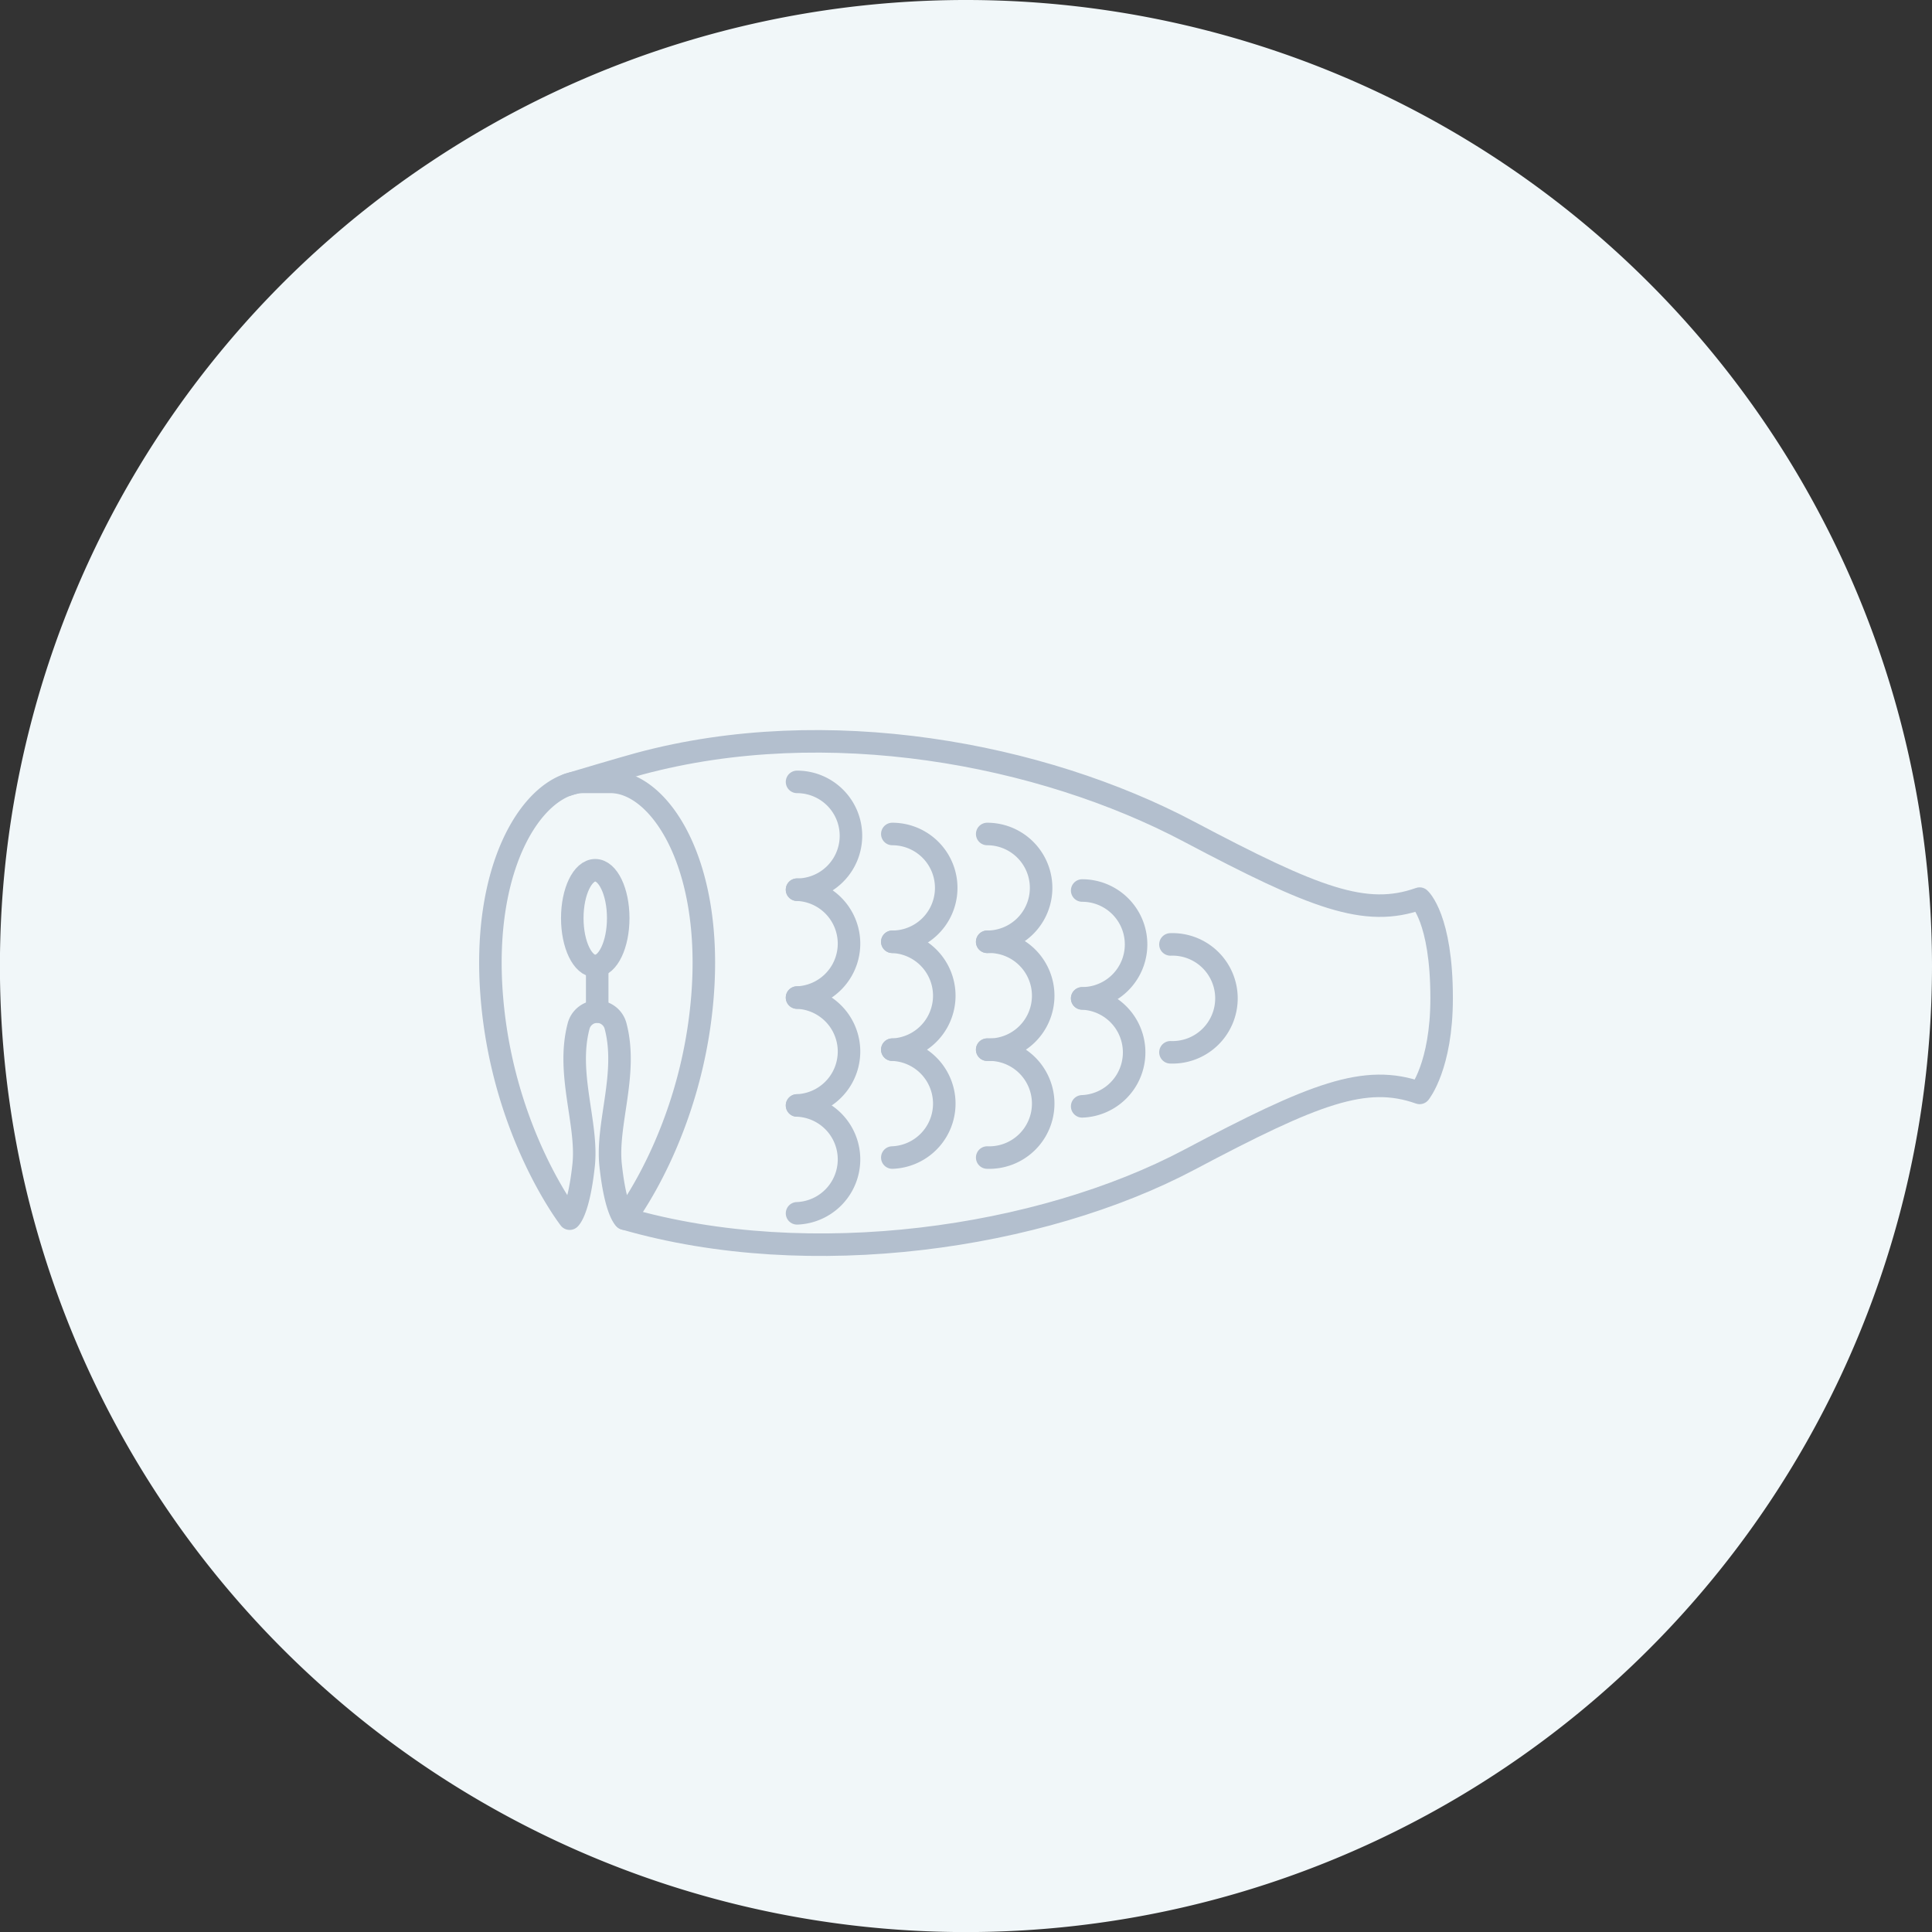 <svg xmlns="http://www.w3.org/2000/svg" viewBox="0 0 257.35 257.35"><rect x="0" y="0" width="257.35" height="257.35" fill="#333333" stroke="none"/><defs><style>.cls-1{fill:#f1f7f9;}.cls-2{fill:none;stroke:#b3bfce;stroke-linecap:round;stroke-linejoin:round;stroke-width:3px;}</style></defs><title>Ресурс 11</title><g id="Слой_2" data-name="Слой 2"><g id="Слой_1-2" data-name="Слой 1"><path class="cls-1" d="M257.35,128.68A128.68,128.68,0,1,1,128.68,0,128.67,128.67,0,0,1,257.35,128.68"/><path class="cls-2" d="M75.6,104.54c.74-.25,7.75-2.32,9.61-2.82,24.91-6.7,53.46-1.38,73.19,9.07,16.72,8.84,23.47,11.48,30.7,8.91,0,0,2.94,2.6,2.93,13.28,0,9-2.93,12.6-2.93,12.6-7.24-2.57-14,.06-30.7,8.91-19.73,10.44-50.39,15-75.18,7.84"/><path class="cls-2" d="M106.17,104.15a7.18,7.18,0,0,1,0,14.36"/><path class="cls-2" d="M106.17,118.51a7.19,7.19,0,0,1,0,14.37"/><path class="cls-2" d="M106.17,132.88a7.19,7.19,0,0,1,0,14.37"/><path class="cls-2" d="M106.17,147.25a7.19,7.19,0,0,1,0,14.37"/><path class="cls-2" d="M118.86,111.09a7.18,7.18,0,1,1,0,14.36"/><path class="cls-2" d="M118.86,125.45a7.19,7.19,0,0,1,0,14.37"/><path class="cls-2" d="M118.86,139.82a7.19,7.19,0,0,1,0,14.37"/><path class="cls-2" d="M131.5,111.09a7.18,7.18,0,1,1,0,14.36"/><path class="cls-2" d="M131.5,125.45a7.19,7.19,0,1,1,0,14.37"/><path class="cls-2" d="M131.5,139.82a7.19,7.19,0,1,1,0,14.37"/><path class="cls-2" d="M144.15,118.62a7.18,7.18,0,1,1,0,14.36"/><path class="cls-2" d="M144.15,133a7.19,7.19,0,0,1,0,14.37"/><path class="cls-2" d="M155.91,125.8a7.19,7.19,0,1,1,0,14.37"/><path class="cls-2" d="M79.55,134.75A2.57,2.57,0,0,1,82,136.69c1.67,6.36-1.26,13-.66,18.54.66,6.11,1.86,7.1,1.86,7.1s8.87-11.39,10.36-29.45-5.83-28.73-12.22-28.73H77.74c-6.4,0-13.71,10.68-12.22,28.73s10.36,29.45,10.36,29.45,1.2-1,1.86-7.1c.6-5.54-2.34-12.18-.67-18.54A2.58,2.58,0,0,1,79.55,134.75Z"/><line class="cls-2" x1="79.55" y1="134.75" x2="79.55" y2="128.68"/><ellipse class="cls-2" cx="79.29" cy="122.3" rx="3.06" ry="6.38"/></g></g></svg>
